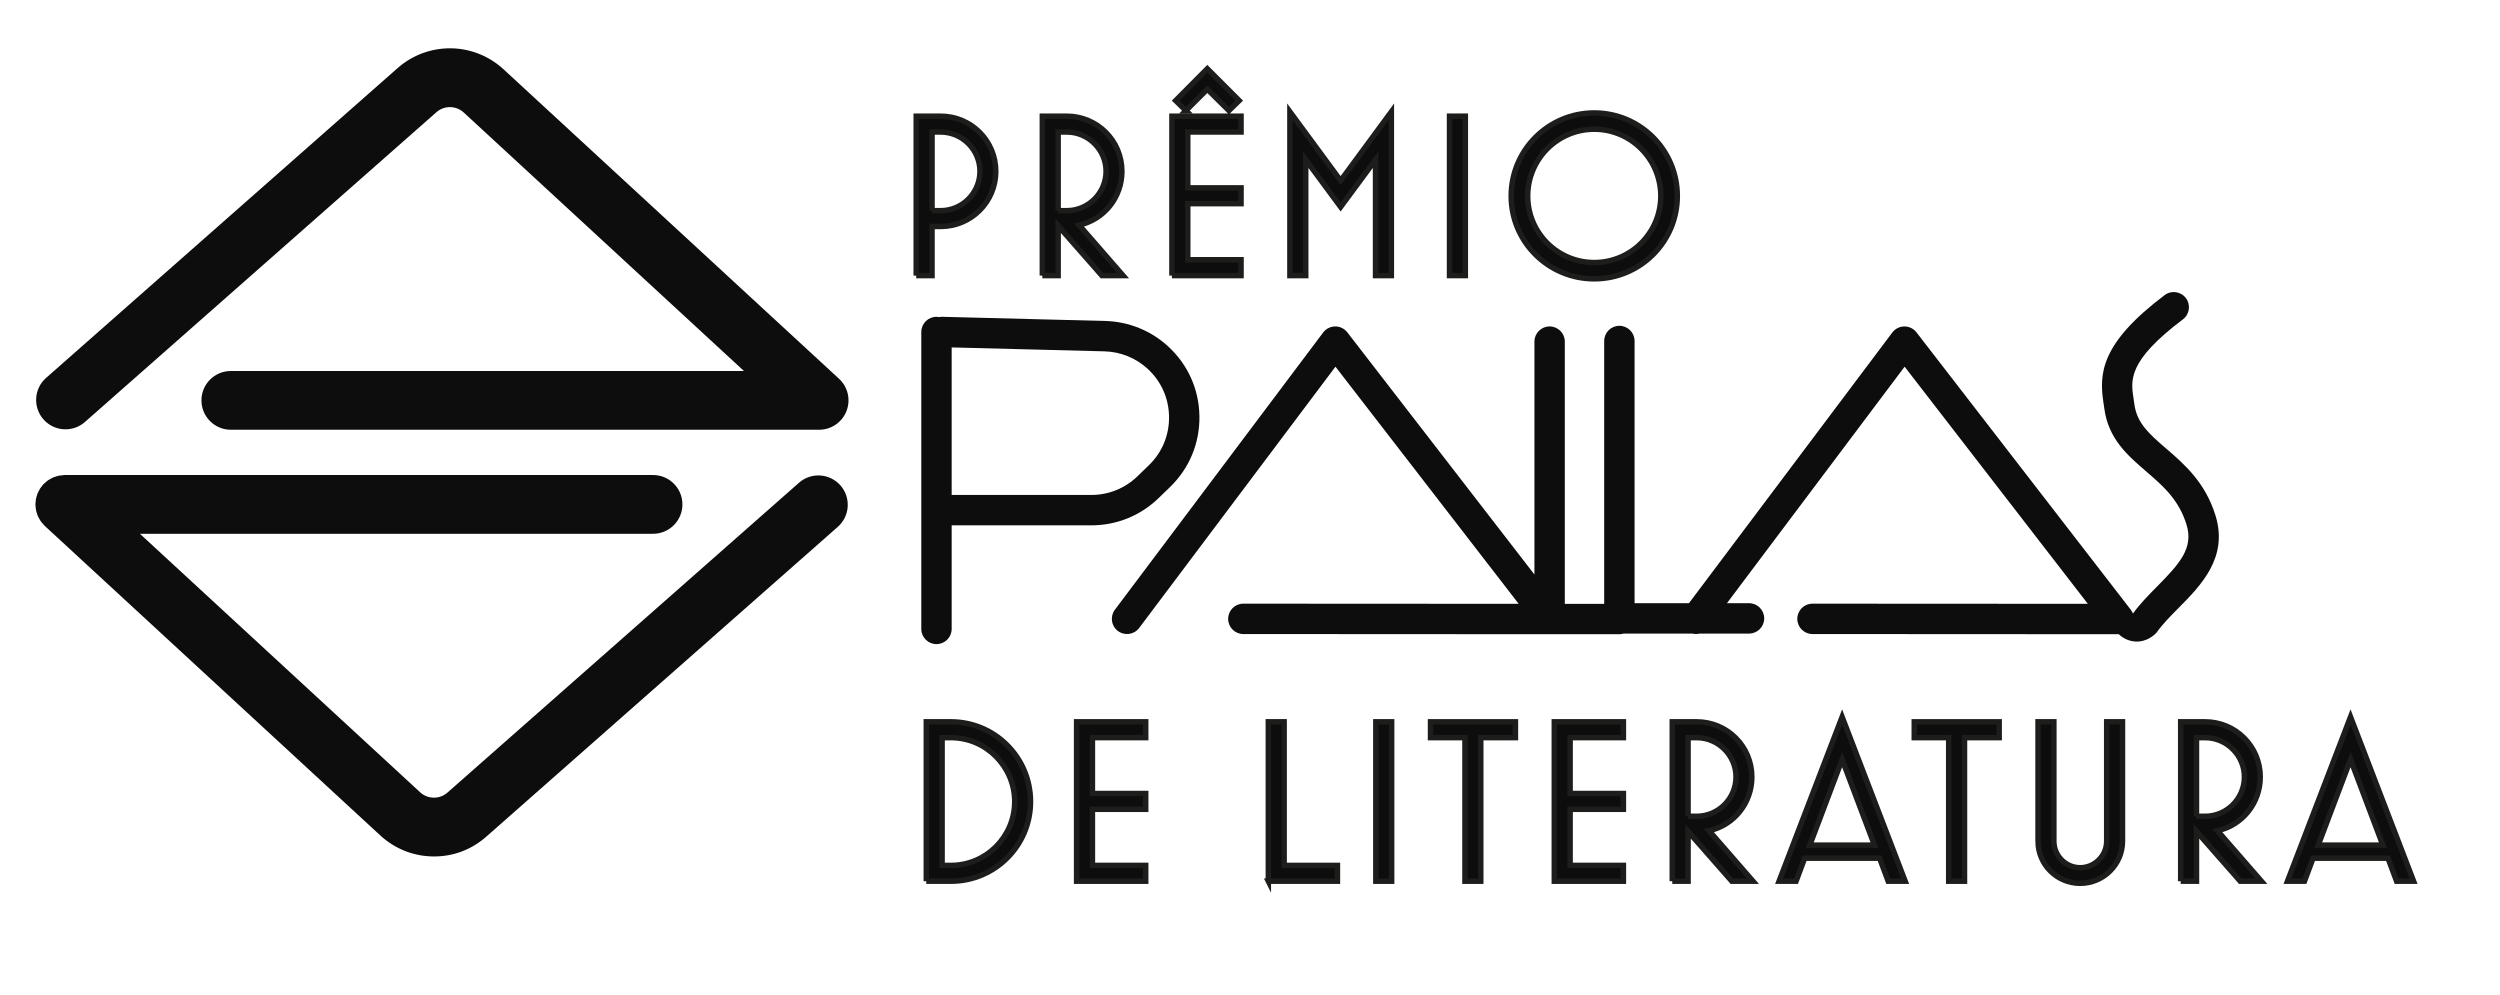 <?xml version="1.0" encoding="UTF-8"?>
<svg id="Camada_1" data-name="Camada 1" xmlns="http://www.w3.org/2000/svg" version="1.1" viewBox="0 0 5584 2223">
  <defs>
    <style>
      .cls-1 {
        stroke-width: 0px;
      }

      .cls-1, .cls-2 {
        fill: #0d0d0d;
      }

      .cls-2 {
        stroke: #1d1d1b;
        stroke-miterlimit: 10;
        stroke-width: 12.2px;
      }
    </style>
  </defs>
  <g>
    <path class="cls-1" d="M4732.48,1416.59s-684.14-.38-684.14-.38c-18.74-.01-33.92-15.21-33.91-33.95.01-18.73,15.2-33.91,33.93-33.91h.01l614.99.34-409.21-529.65-396.86,528.26h49.33c18.74,0,33.93,15.19,33.93,33.93s-15.19,33.93-33.93,33.93h-110.3c-5.27,1.24-10.78,1.35-16.1,0h-153.78c-2.95.84-5.99,1.43-9.21,1.43h-156.02l-684.12-.38c-18.74-.01-33.92-15.21-33.91-33.95.01-18.73,15.2-33.91,33.93-33.91h.01l614.99.34-409.21-529.65-438.45,583.61c-11.25,14.99-32.52,18.01-47.5,6.75-14.98-11.26-18-32.53-6.75-47.5l465.2-619.22c6.36-8.47,16.31-13.47,26.9-13.55h.23c10.51,0,20.42,4.87,26.85,13.19l417.93,540.93v-520.19c0-18.74,15.19-33.93,33.93-33.93s33.93,15.19,33.93,33.93v585.67h87.95v-587.09c0-18.74,15.19-33.93,33.93-33.93s33.93,15.19,33.93,33.93v585.67h121.45l454.23-604.62c6.36-8.47,16.31-13.47,26.9-13.55h.23c10.51,0,20.42,4.87,26.85,13.19l478.71,619.6c2.03,2.63,3.62,5.49,4.78,8.5,15.63-21.56,34.85-41.18,53.61-60.11,51.5-51.99,82.24-86.5,65.99-138.88-17.32-55.83-52.74-86.36-90.24-118.68-41.56-35.82-84.54-72.85-93.39-141.06-.48-3.66-1.05-7.37-1.63-11.13-10.12-65.41-7.3-133.08,136.46-241.41,14.97-11.3,36.24-8.28,47.52,6.67,11.28,14.97,8.29,36.24-6.68,47.52-123.23,92.87-116.63,135.56-110.24,176.86.67,4.32,1.33,8.57,1.87,12.77,5.51,42.48,34.15,67.15,70.4,98.4,41.09,35.41,87.66,75.55,110.75,149.98,29.15,93.95-32.82,156.48-82.6,206.73-18.69,18.86-36.35,36.69-49.06,55-2.35,2.59-20.2,21.58-47.66,19.84-20-1.27-32.99-12.76-36.72-16.32Z"/>
    <path class="cls-1" d="M4769.64,1421.6"/>
    <path class="cls-1" d="M2587.81,1112.6l25.54-24.73c43.17-41.8,66.5-97.92,65.69-158.01-.81-60.09-25.63-115.56-69.9-156.18-38.44-35.29-88.32-55.44-140.47-56.77l-363.73-9.31c-2.46-.08-4.86.15-7.2.59-1.96-.35-3.95-.61-6.01-.61-18.74,0-33.93,15.19-33.93,33.93v663.26c0,18.74,15.19,33.93,33.93,33.93s33.93-15.19,33.93-33.93v-231.38h311.95c56.37,0,109.71-21.59,150.2-60.8ZM2125.66,776.01l341.28,8.74c35.75.91,69.96,14.73,96.32,38.92,30.36,27.87,47.38,65.9,47.93,107.1.55,41.21-15.45,79.69-45.05,108.35l-25.54,24.73c-27.77,26.88-64.35,41.69-103,41.69h-311.95v-329.53Z"/>
  </g>
  <g>
    <path class="cls-1" d="M189.69,942.56L974.7,250.69c17.62-15.55,43.93-15.22,61.2.7l625.79,577.27H515.56c-36.24,0-65.62,29.38-65.62,65.62s29.38,65.62,65.62,65.62h1314.03c27.02,0,51.28-16.56,61.12-41.74,9.83-25.16,3.23-53.78-16.63-72.11L1124.88,154.93c-66.86-61.67-168.73-62.83-236.96-2.69L102.91,844.11c-27.18,23.97-29.8,65.43-5.84,92.62,23.95,27.17,65.41,29.8,92.62,5.84Z"/>
    <path class="cls-1" d="M1784.52,1078.35l-785.02,691.89c-17.62,15.51-43.93,15.22-61.18-.7l-625.79-577.28h1146.12c36.24,0,65.62-29.38,65.62-65.62s-29.38-65.62-65.62-65.62H144.62c-.46,0-.88.13-1.33.13-2.36.05-4.67.41-7.01.71-1.97.25-3.97.38-5.88.8-2.04.45-4,1.21-5.99,1.86-2.06.67-4.15,1.22-6.11,2.08-1.79.78-3.45,1.86-5.17,2.81-2.01,1.11-4.06,2.13-5.93,3.43-1.48,1.03-2.81,2.31-4.21,3.47-1.94,1.61-3.89,3.18-5.64,4.99-.3.31-.65.52-.94.83-1,1.08-1.69,2.32-2.6,3.45-1.54,1.91-3.08,3.79-4.41,5.86-1.11,1.75-1.99,3.57-2.92,5.39-1.01,1.96-2.02,3.88-2.83,5.95-.8,2.05-1.35,4.14-1.94,6.25-.55,1.99-1.15,3.94-1.52,5.99-.43,2.39-.57,4.79-.73,7.2-.1,1.48-.44,2.88-.44,4.38,0,.44.12.84.13,1.28.05,2.45.42,4.86.74,7.29.25,1.88.36,3.79.77,5.61.47,2.13,1.26,4.17,1.94,6.25.65,1.97,1.17,3.99,2,5.88.81,1.85,1.92,3.57,2.9,5.35,1.08,1.95,2.07,3.94,3.34,5.76,1.06,1.52,2.37,2.89,3.57,4.33,1.58,1.9,3.11,3.81,4.89,5.52.32.3.53.66.85.96l749.21,691.13c33.95,31.33,76.93,47.03,119.96,47.03s83.42-14.75,116.99-44.36l785.02-691.87c27.18-23.97,29.8-65.43,5.84-92.62-23.97-27.17-65.42-29.82-92.62-5.84Z"/>
  </g>
  <g>
    <path class="cls-2" d="M2046.45,615.53v-356.02h54.57c68.08,0,123.18,55.09,123.18,123.18s-55.09,123.18-123.18,123.18h-19.23v109.66h-35.34ZM2081.8,470.52h19.23c48.34,0,87.83-39.5,87.83-87.83s-39.5-87.83-87.83-87.83h-19.23v175.67Z"/>
    <path class="cls-2" d="M2328.14,615.53v-356.02h54.57c68.08,0,123.18,55.09,123.18,123.18,0,57.69-39.5,107.58-95.63,120.06l98.23,112.78h-47.3l-97.71-111.22v111.22h-35.34ZM2363.48,470.52h19.23c48.34,0,87.83-39.5,87.83-87.83s-39.5-87.83-87.83-87.83h-19.23v175.67Z"/>
    <path class="cls-2" d="M2617.63,615.53v-356.02h154.36v35.34h-119.02v124.74h119.02v35.34h-119.02v125.26h119.02v35.34h-154.36ZM2648.81,247.04l-22.87-22.35,70.68-71.2,71.2,71.2-22.87,22.35-48.34-47.82-47.82,47.82Z"/>
    <path class="cls-2" d="M2881.12,615.53V249.64l113.3,153.84,113.3-153.84v365.89h-35.34v-258.83l-77.96,105.51-77.96-105.51v258.83h-35.34Z"/>
    <path class="cls-2" d="M3237.65,615.53v-356.02h35.34v356.02h-35.34Z"/>
    <path class="cls-2" d="M3375.38,437.78c0-102.39,83.16-185.54,185.54-185.54s185.54,83.16,185.54,185.54-83.16,185.02-185.54,185.02-185.54-82.64-185.54-185.02ZM3709.56,437.78c0-82.12-66.53-149.16-148.64-149.16s-148.64,67.05-148.64,149.16,66.53,148.64,148.64,148.64,148.64-66.53,148.64-148.64Z"/>
  </g>
  <g>
    <path class="cls-2" d="M2068.95,1968.28v-356.02h55.09c98.23,0,177.75,80.04,177.75,178.27s-79.52,177.75-177.75,177.75h-55.09ZM2104.29,1932.94h19.75c78.48,0,142.41-63.93,142.41-142.41s-63.93-142.93-142.41-142.93h-19.75v285.33Z"/>
    <path class="cls-2" d="M2404.69,1968.28v-356.02h154.36v35.34h-119.02v124.74h119.02v35.34h-119.02v125.26h119.02v35.34h-154.36Z"/>
    <path class="cls-2" d="M2832.94,1968.28v-356.02h35.34v320.67h119.02v35.34h-154.36Z"/>
    <path class="cls-2" d="M3073.05,1968.28v-356.02h35.34v356.02h-35.34Z"/>
    <path class="cls-2" d="M3272.1,1968.28v-320.67h-76.92v-35.34h189.7v35.34h-77.44v320.67h-35.34Z"/>
    <path class="cls-2" d="M3471.67,1968.28v-356.02h154.36v35.34h-119.02v124.74h119.02v35.34h-119.02v125.26h119.02v35.34h-154.36Z"/>
    <path class="cls-2" d="M3735.17,1968.28v-356.02h54.57c68.08,0,123.18,55.09,123.18,123.18,0,57.69-39.5,107.58-95.63,120.06l98.23,112.78h-47.3l-97.71-111.22v111.22h-35.34ZM3770.51,1823.28h19.23c48.34,0,87.83-39.5,87.83-87.83s-39.5-87.83-87.83-87.83h-19.23v175.67Z"/>
    <path class="cls-2" d="M3973.72,1968.28l140.85-366.93,140.85,366.93h-37.94l-19.23-51.45h-167.35l-19.23,51.45h-37.94ZM4042.32,1887.72h144.49l-72.24-191.26-72.24,191.26Z"/>
    <path class="cls-2" d="M4352.6,1968.28v-320.67h-76.92v-35.34h189.7v35.34h-77.44v320.67h-35.34Z"/>
    <path class="cls-2" d="M4552.17,1878.89v-266.62h35.34v266.62c0,32.74,26.51,59.25,58.73,59.25s59.25-26.51,59.25-59.25v-266.62h35.34v266.62c0,51.97-42.62,94.07-94.59,94.07s-94.07-42.1-94.07-94.07Z"/>
    <path class="cls-2" d="M4870.75,1968.28v-356.02h54.57c68.08,0,123.18,55.09,123.18,123.18,0,57.69-39.5,107.58-95.63,120.06l98.23,112.78h-47.3l-97.71-111.22v111.22h-35.34ZM4906.1,1823.28h19.23c48.34,0,87.83-39.5,87.83-87.83s-39.5-87.83-87.83-87.83h-19.23v175.67Z"/>
    <path class="cls-2" d="M5109.31,1968.28l140.85-366.93,140.85,366.93h-37.94l-19.23-51.45h-167.35l-19.23,51.45h-37.94ZM5177.91,1887.72h144.49l-72.24-191.26-72.24,191.26Z"/>
  </g>
</svg>